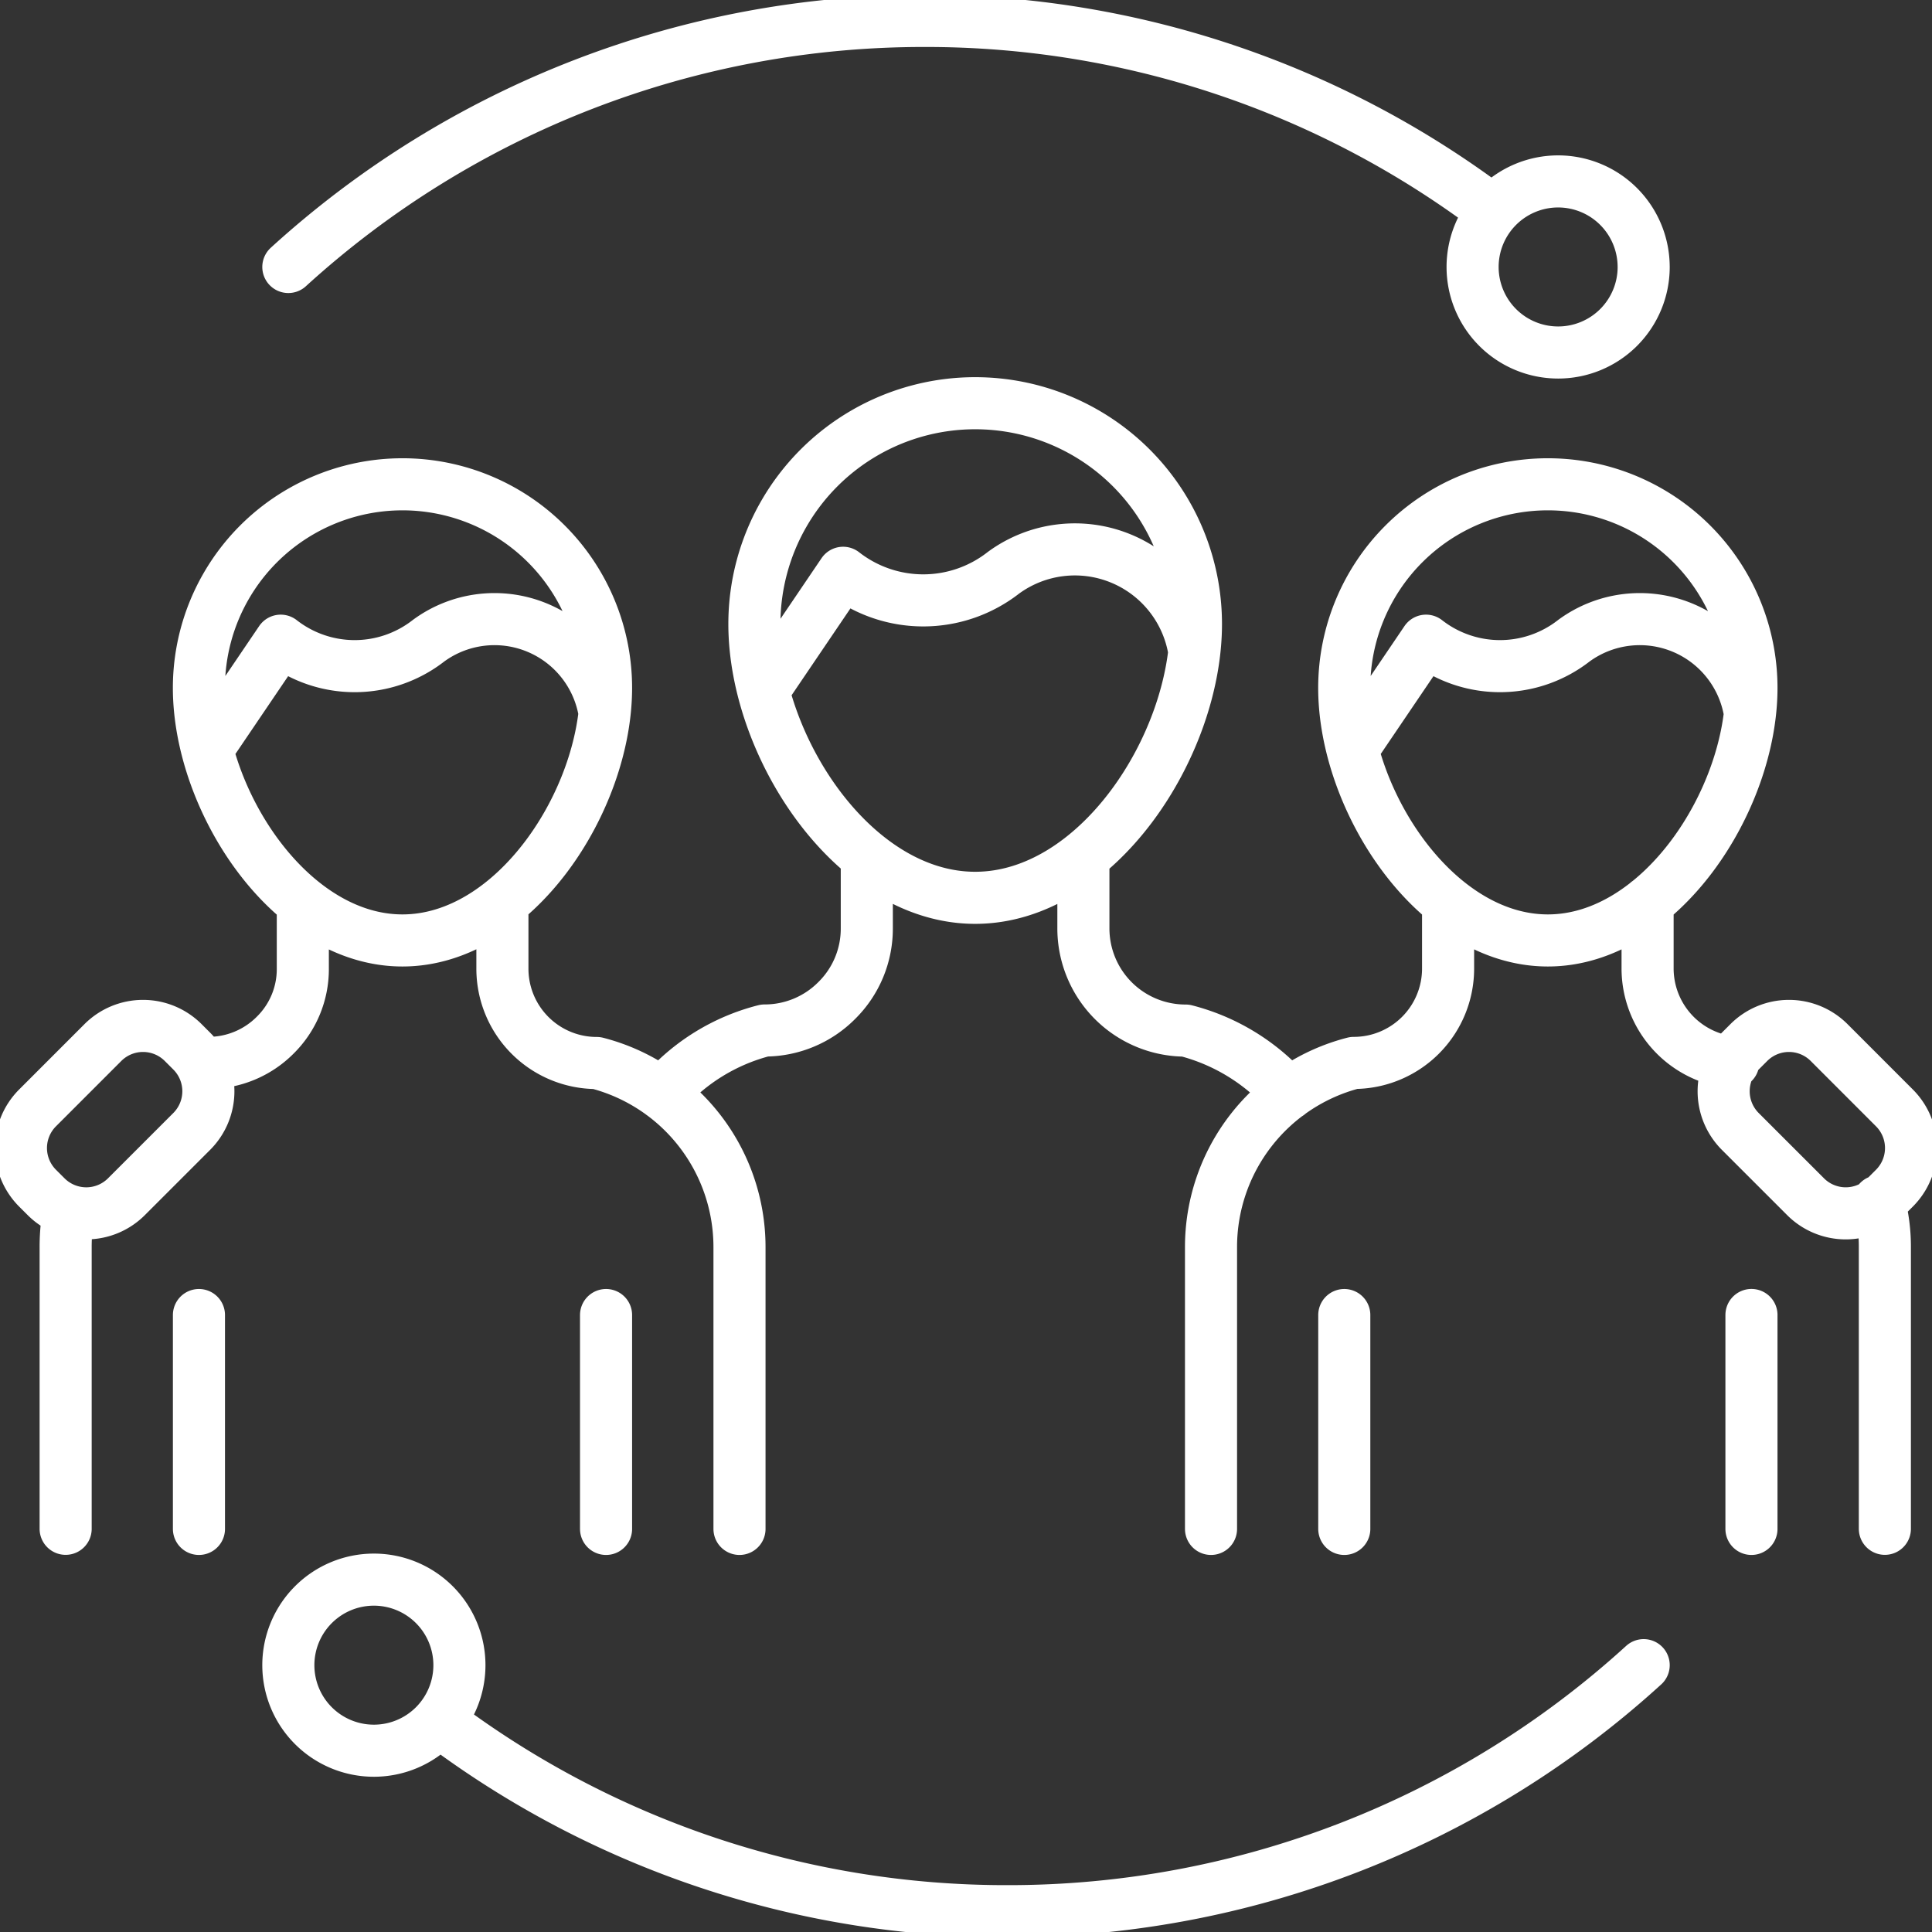<svg xmlns="http://www.w3.org/2000/svg" xmlns:xlink="http://www.w3.org/1999/xlink" width="111.281" height="111.288" viewBox="0 0 111.281 111.288">
  <rect x="0" y="0" width="111.281" height="111.288" fill="#333333" stroke="none"/>
  <defs>
    <clipPath id="clip-path">
      <path id="Path_701" data-name="Path 701" d="M0,19.009H111.281V-92.279H0Z" transform="translate(0 92.279)" fill="none"/>
    </clipPath>
  </defs>
  <g id="Group_222" data-name="Group 222" transform="translate(0 92.279)">
    <g id="Group_221" data-name="Group 221" transform="translate(0 -92.279)" clip-path="url(#clip-path)">
      <g id="Group_220" data-name="Group 220" transform="translate(1.206 1.206)">
        <path id="Path_700" data-name="Path 700" d="M1.751,12.732V25.05M25.2-23.39c0,6.476-5.251,14.546-11.728,14.546S1.749-16.914,1.749-23.39A11.727,11.727,0,0,1,13.476-35.118,11.728,11.728,0,0,1,25.2-23.39ZM2.27-19.924,6.461-26.11a6.919,6.919,0,0,0,8.517,0,6.421,6.421,0,0,1,10.135,4.157M7.734-11.023v3.809A5.338,5.338,0,0,1,6.14-3.386,5.416,5.416,0,0,1,2.293-1.792c-.078.019-.136.039-.213.058m-7.89,8.9a11.493,11.493,0,0,0-.117,1.651V25.044m38.813.006V8.815a10.95,10.95,0,0,0-8.221-10.6A5.434,5.434,0,0,1,19.23-7.224v-3.812M25.2,12.732V25.05M59.177-27.072c0,7.023-5.694,15.772-12.716,15.772S33.744-20.049,33.744-27.072A12.716,12.716,0,0,1,46.461-39.788,12.716,12.716,0,0,1,59.177-27.072ZM34.31-23.314l4.544-6.707a7.5,7.5,0,0,0,9.234,0,6.962,6.962,0,0,1,10.989,4.507M40.219-13.665v4.12A5.811,5.811,0,0,1,38.49-5.387a5.844,5.844,0,0,1-4.158,1.729A11.551,11.551,0,0,0,28.423,0m24.271-13.68v4.139a5.884,5.884,0,0,0,5.889,5.888A11.739,11.739,0,0,1,64.509,0M-7.051,5.917l-.493-.492A3.27,3.27,0,0,1-7.544.8l3.762-3.763a3.27,3.27,0,0,1,4.625,0l.493.493a3.27,3.27,0,0,1,0,4.625L-2.426,5.917A3.27,3.27,0,0,1-7.051,5.917Zm74.772,6.815V25.05M91.174-23.39c0,6.476-5.251,14.546-11.728,14.546S67.718-16.914,67.718-23.39A11.728,11.728,0,0,1,79.445-35.118,11.728,11.728,0,0,1,91.174-23.39ZM68.239-19.924,72.43-26.11a6.919,6.919,0,0,0,8.517,0,6.421,6.421,0,0,1,10.135,4.157M73.7-11.024v3.8a5.434,5.434,0,0,1-5.434,5.434,10.95,10.95,0,0,0-8.221,10.6V25.05m38.813-.006V8.817a9.875,9.875,0,0,0-.35-2.642M85.191-11.042v3.828a5.445,5.445,0,0,0,4.936,5.4m1.047,14.543V25.05M98.915,5.917l.493-.492a3.27,3.27,0,0,0,0-4.625L95.647-2.963a3.27,3.27,0,0,0-4.625,0l-.493.493a3.273,3.273,0,0,0,0,4.625l3.763,3.762A3.269,3.269,0,0,0,98.915,5.917ZM6.9-47.635A54.3,54.3,0,0,1,43.549-61.807,54.147,54.147,0,0,1,76.3-50.849m8.666,3.214a4.927,4.927,0,0,1-4.928,4.926,4.927,4.927,0,0,1-4.926-4.926,4.928,4.928,0,0,1,4.926-4.928A4.928,4.928,0,0,1,84.965-47.635Zm0,80.533A54.3,54.3,0,0,1,48.316,47.069,54.148,54.148,0,0,1,15.565,36.111M6.9,32.9a4.927,4.927,0,1,1,4.926,4.926A4.927,4.927,0,0,1,6.9,32.9Z" transform="translate(8.502 61.807)" fill="none" stroke="#fff" stroke-linecap="round" stroke-linejoin="round" stroke-width="3"/>
      </g>
    </g>
  </g>
</svg>
